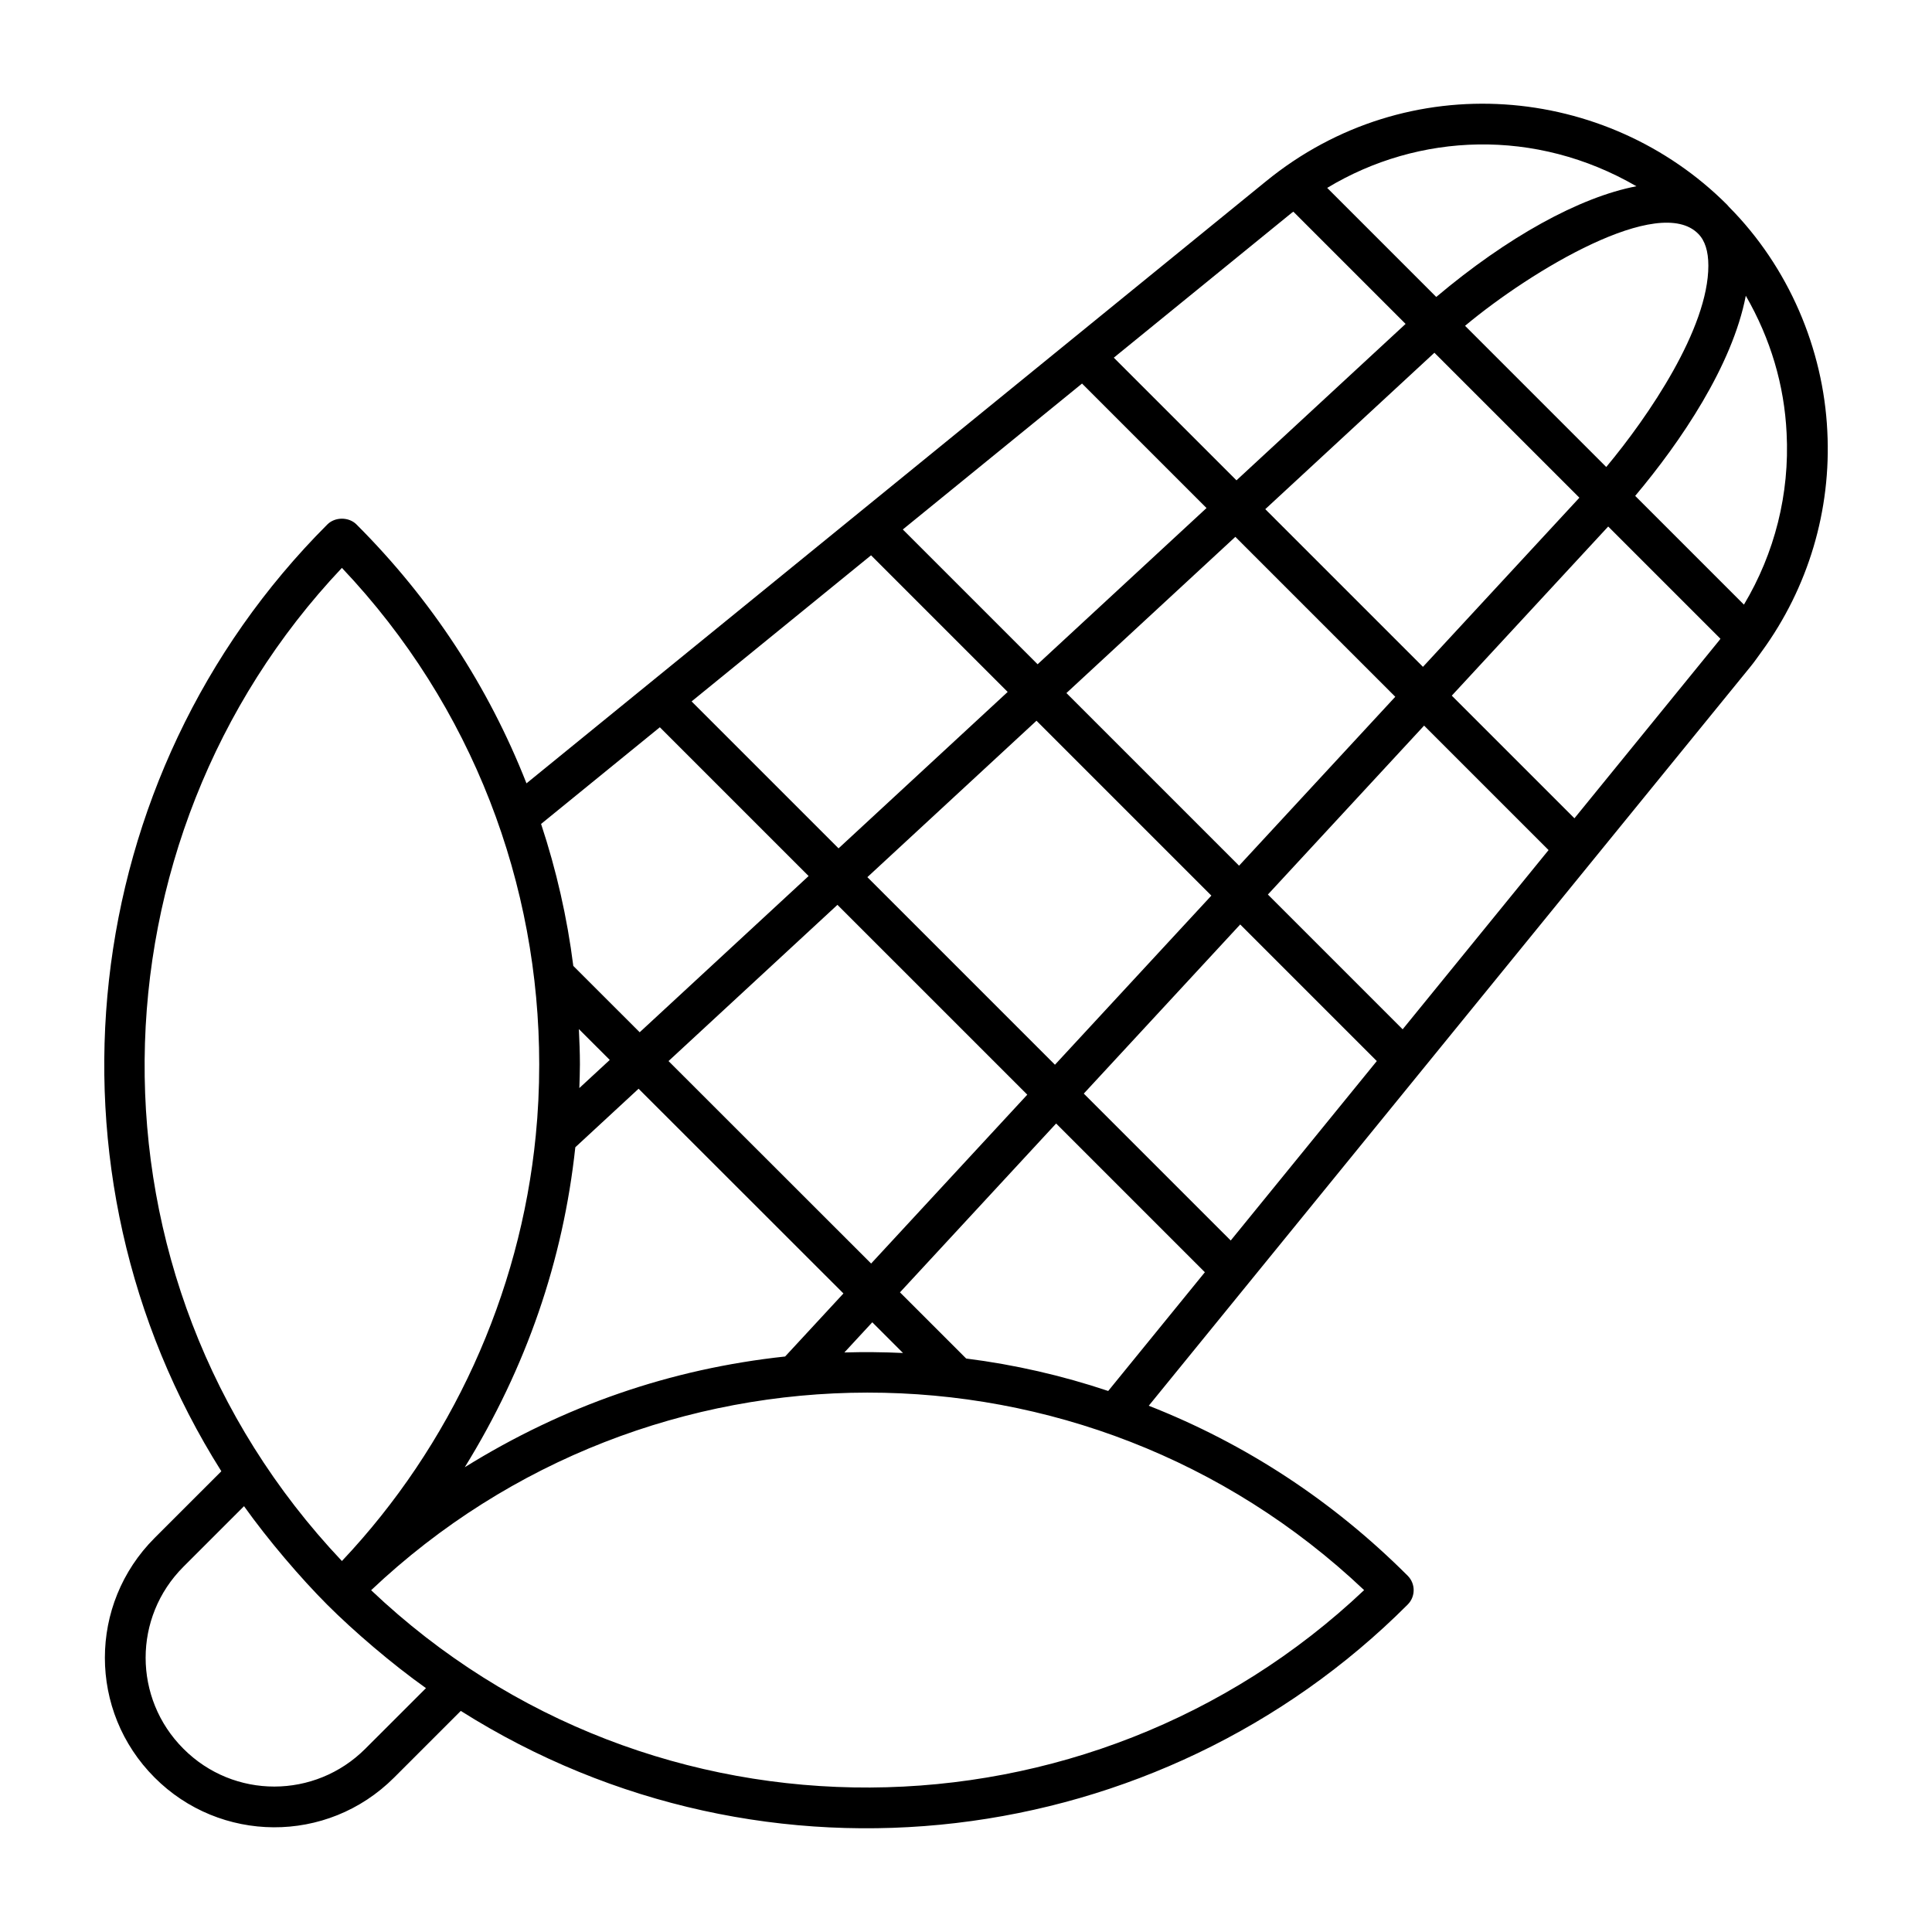 <?xml version="1.0" encoding="UTF-8"?>
<!-- Uploaded to: ICON Repo, www.svgrepo.com, Generator: ICON Repo Mixer Tools -->
<svg fill="#000000" width="800px" height="800px" version="1.1" viewBox="144 144 512 512" xmlns="http://www.w3.org/2000/svg">
 <path d="m184.97 551.58c-17.555 17.562-17.574 45.898-0.008 63.48 17.281 17.359 45.68 17.816 63.488 0.008l17.664-17.66c80.953 51.125 185.33 37.488 250.87-28.117l0.07-0.07c2.109-2.109 2.109-5.523 0-7.633-19.879-19.879-42.961-34.973-68.621-45.055l159.54-195.96c1.039-1.277 1.961-2.629 2.926-3.953 0-0.004 0.004-0.004 0.008-0.004 0.016-0.016 0.02-0.035 0.035-0.051 12.23-16.828 18.406-37.32 17.312-58.316-1.047-21.805-10.238-43.496-26.074-59.438-0.148-0.191-0.301-0.375-0.477-0.547-31.883-31.898-84.559-36.945-122.23-6.199l-195.95 159.53c-10.094-25.672-25.184-48.746-45.059-68.617-2.023-2.023-5.68-2.023-7.703 0-66.785 66.773-78.199 171.57-28.102 250.92zm55.848 55.852c-13.328 13.328-34.859 13.406-48.215 0-13.332-13.34-13.355-34.863 0-48.219l16.066-16.062c6.328 8.902 15.02 19.078 22.078 26.141 6.859 6.863 17.062 15.641 26.141 22.082zm78.047-270.7 39.426 39.426-44.766 41.402-17.594-17.582c-1.617-12.797-4.496-25.418-8.539-37.625zm55.973-45.57 36.207 36.207-44.82 41.453-38.945-38.941zm55.914-45.516 32.988 32.988-44.762 41.402-35.723-35.723zm93.387-8.16 38.414 38.41c-0.055 0.059-0.105 0.117-0.16 0.176l-41.293 44.648-41.789-41.785 44.66-41.305c0.055-0.047 0.113-0.094 0.168-0.145zm69.922-31.516c1.77 1.77 2.672 4.606 2.672 8.422 0 16.656-15.879 39.965-27.059 53.367l-37.418-37.418c17.629-14.727 51.465-34.98 61.805-24.371zm-80.297 122.68-41.398 44.766-45.75-45.75 44.766-41.398zm1.957 88.125-35.715-35.715 41.398-44.766 32.984 32.984zm-45.566 55.973-38.938-38.934 41.453-44.82 36.199 36.199zm-70.105 31.277-17.547-17.539 41.383-44.746 39.418 39.418-25.617 31.465c-12.152-4.074-24.785-6.977-37.637-8.598zm-16.742-1.469c-5.168-0.238-10.367-0.293-15.535-0.141l7.394-7.996zm32.934-68.457-41.383 44.75-53.691-53.656 44.766-41.402zm-42.379-57.645 44.82-41.453 46.344 46.344-41.453 44.82zm-68.27 48.438-8.059 7.453c0.062-2.09 0.152-4.164 0.152-6.285 0-3.211-0.137-6.277-0.277-9.348zm-9.125 23.141 16.766-15.508 54.289 54.254-15.453 16.707c-30.387 3.269-58.641 13.043-84.895 29.34 16.301-26.387 26.059-54.762 29.293-84.793zm-54.113 117.39c73.684-69.684 189.29-69.957 263.15-0.027-72.707 68.824-188.7 70.676-263.15 0.027zm318.89-204.57-32.504-32.5 41.453-44.824 29.746 29.746c-0.121 0.152-0.223 0.316-0.348 0.469zm56.227-102.07c0.836 16.105-3.184 31.855-11.309 45.449l-28.82-28.82c12.078-14.359 25.754-34.543 29.312-53.039 6.594 11.449 10.207 23.703 10.816 36.41zm-39.801-65.426c-15.082 2.891-34.211 13.457-53.047 29.336l-28.902-28.902c24.25-14.637 55.242-15.914 81.949-0.434zm-91.383 7.07c0.148-0.121 0.316-0.211 0.469-0.332l29.742 29.742-44.82 41.453-32.508-32.504zm-251.68 94.062c34.852 36.789 52.293 84.102 52.293 131.57 0 6.473-0.309 12.805-0.914 18.836-4.125 42.254-22.523 82.258-51.375 112.79-71.242-75.352-68.172-191.05-0.004-263.19z"/>
</svg>